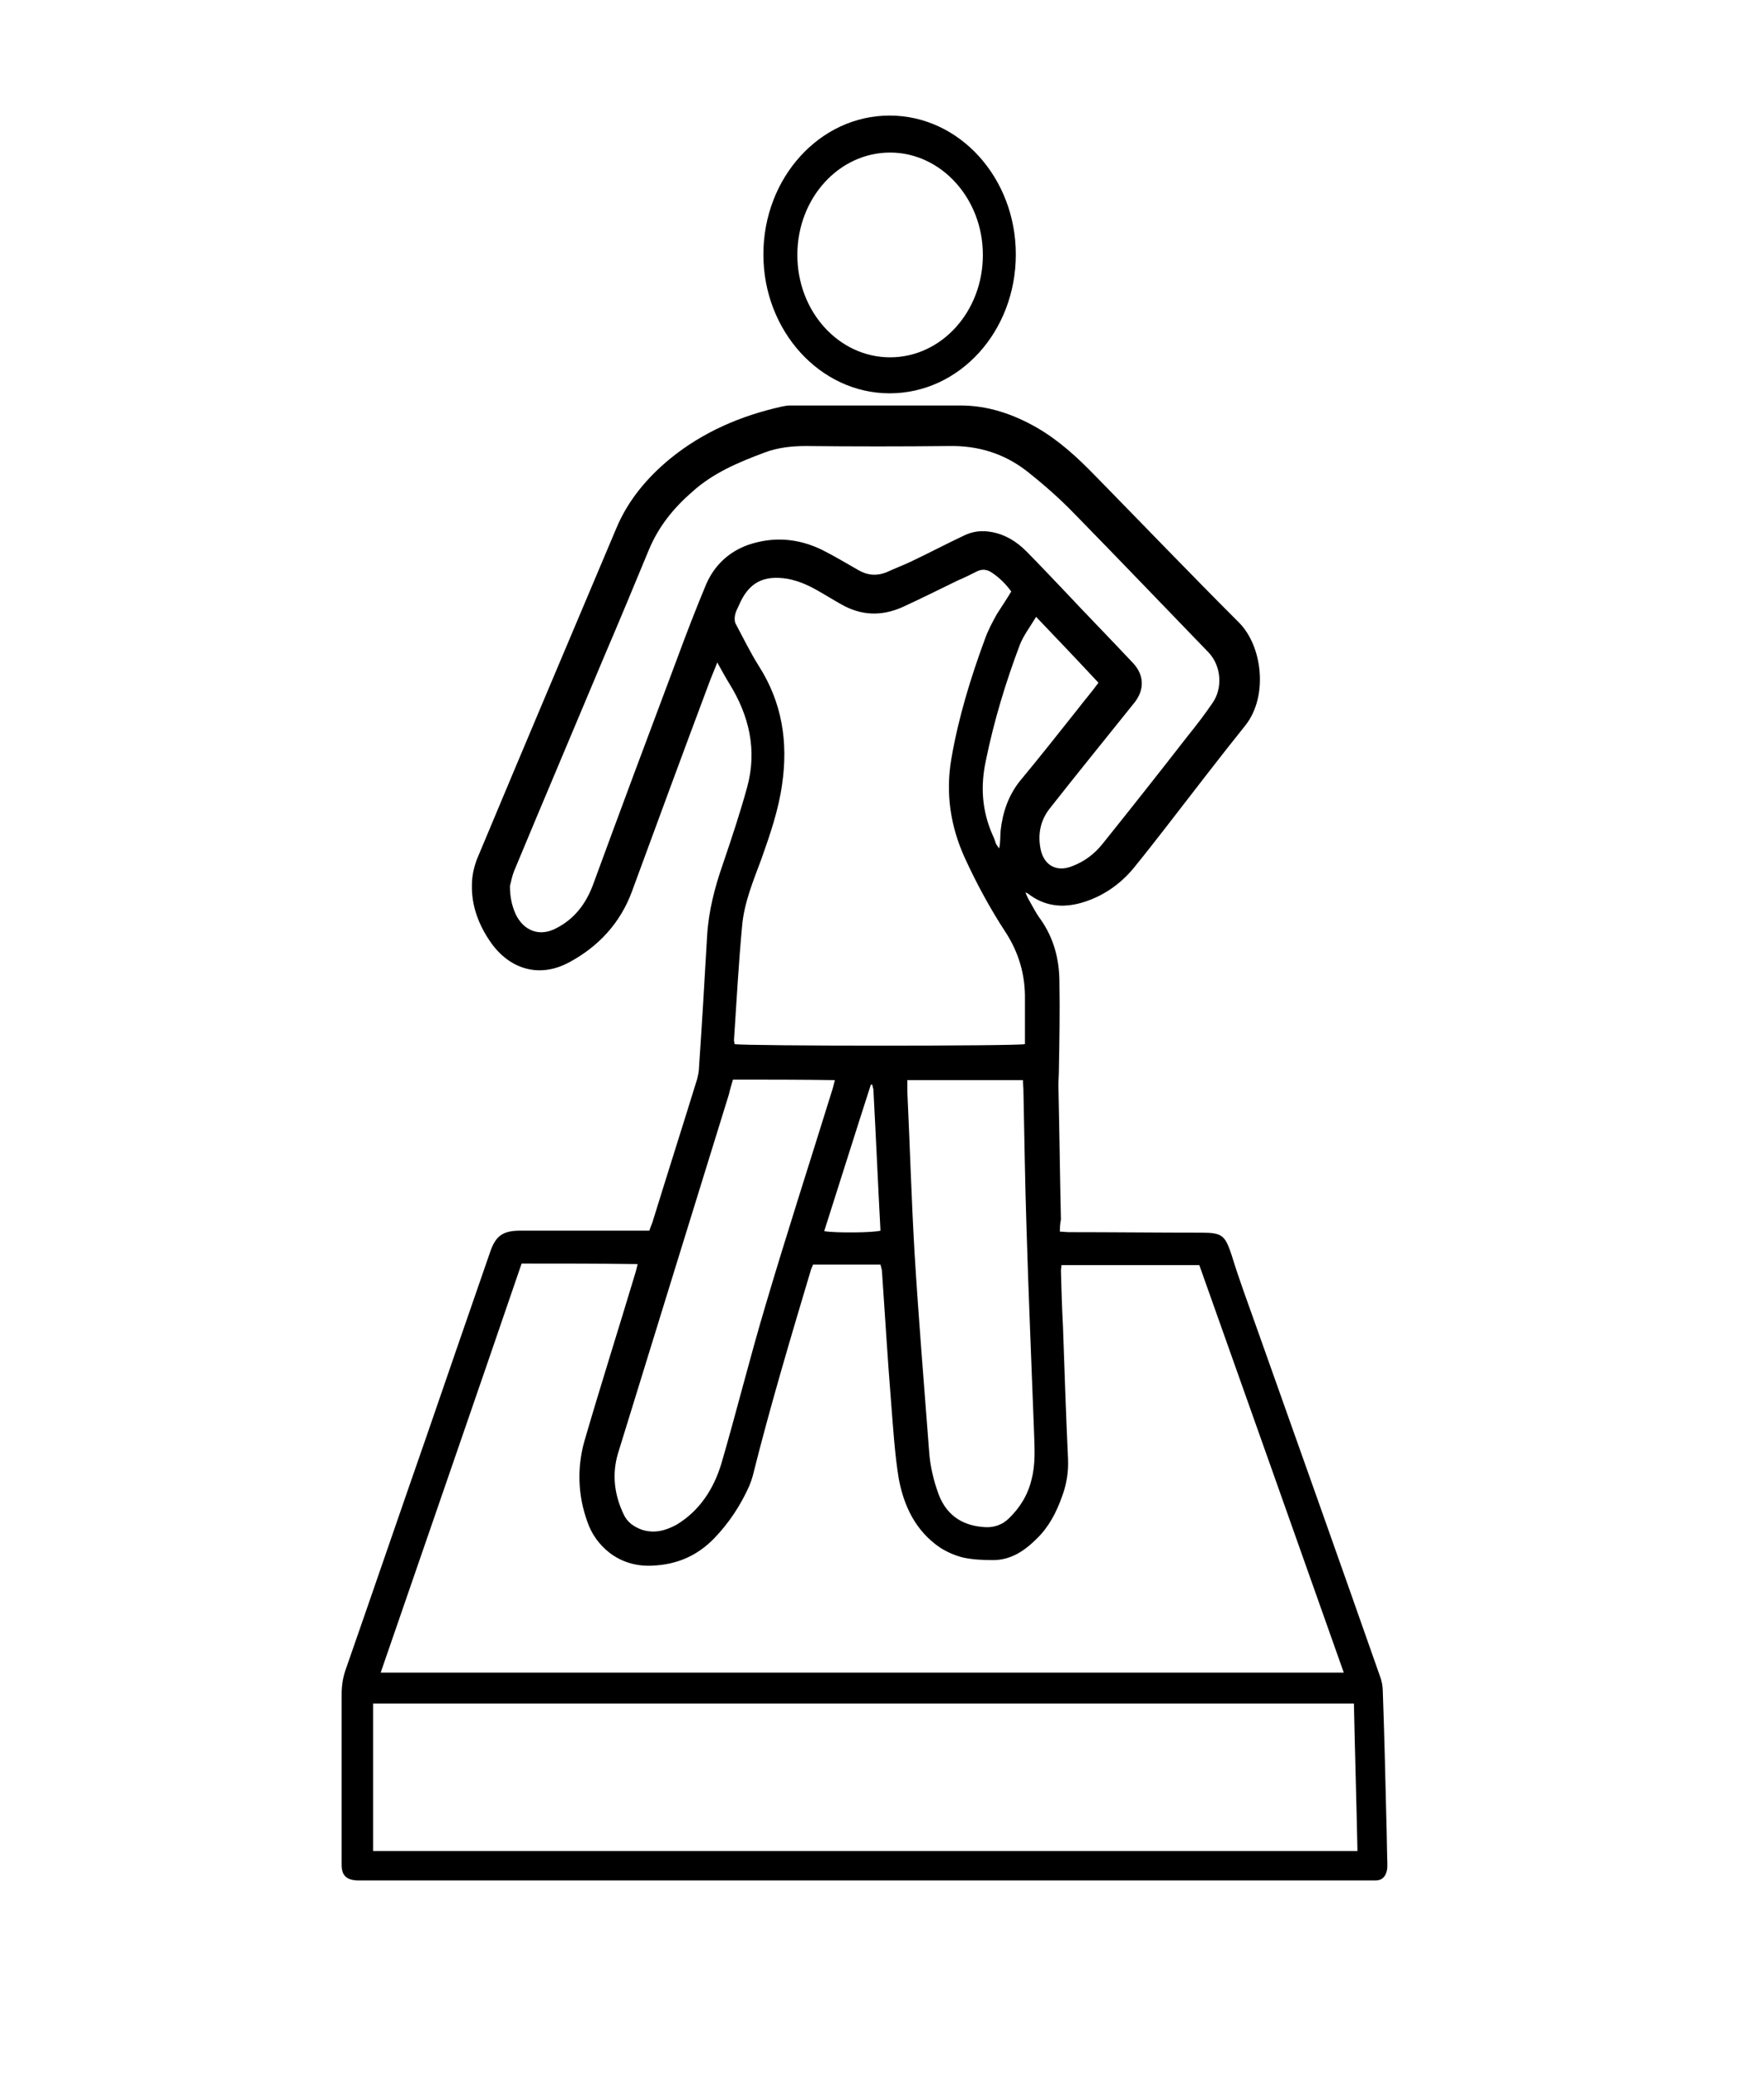 <?xml version="1.0" encoding="utf-8"?>
<!-- Generator: Adobe Illustrator 27.0.0, SVG Export Plug-In . SVG Version: 6.00 Build 0)  -->
<svg version="1.1" id="Ebene_1" xmlns="http://www.w3.org/2000/svg" xmlns:xlink="http://www.w3.org/1999/xlink" x="0px" y="0px"
	 viewBox="0 0 348 409.4" style="enable-background:new 0 0 348 409.4;" xml:space="preserve">
<g id="Raster">
</g>
<g id="vorlage">
</g>
<g id="Illu">
</g>
<g>
	<path d="M209.1,243c0.7,0,1.2,0.1,1.8,0.1c8.7,0,17.5,0.1,26.2,0.1c4.1,0,4.6,0.6,5.9,4.5c1.5,4.9,3.3,9.7,5,14.5
		c8.1,22.8,16.2,45.6,24.2,68.4c0.4,1,0.6,2.1,0.6,3.2c0.3,8.4,0.5,16.8,0.7,25.2c0.1,2.9,0.1,5.8,0.2,8.7c0,0.6,0,1.2-0.2,1.7
		c-0.3,1-1,1.6-2.1,1.6c-0.5,0-0.9,0-1.4,0c-66.1,0-132.2,0-198.3,0c-0.4,0-0.8,0-1.2,0c-2.2-0.1-3.1-1-3.1-3.1c0-4.6,0-9.1,0-13.7
		c0-6.7,0-13.3,0-20c0-1.8,0.3-3.5,0.9-5.1c5.3-15.2,10.5-30.4,15.8-45.6c4.2-12.2,8.4-24.4,12.6-36.5c1.1-3.2,2.5-4.2,6-4.2
		c7.8,0,15.5,0,23.3,0c0.7,0,1.4,0,2.1,0c0.2-0.6,0.4-1.1,0.6-1.6c2.9-9.4,5.9-18.8,8.8-28.2c0.2-0.8,0.4-1.6,0.4-2.4
		c0.6-8.7,1.1-17.3,1.6-26c0.3-4.9,1.5-9.5,3.1-14.1c1.7-5,3.4-10.1,4.8-15.2c2-7.3,0.4-14.1-3.5-20.4c-0.8-1.3-1.5-2.6-2.4-4.2
		c-0.6,1.6-1.2,2.9-1.7,4.3c-5.1,13.6-10.1,27.2-15.1,40.8c-2.3,6.3-6.6,10.9-12.3,14c-6,3.3-11.9,1.4-15.6-3.9
		c-2.3-3.3-3.8-7.1-3.7-11.3c0-1.8,0.4-3.5,1-5.1c9.1-21.8,18.3-43.5,27.5-65.3c2.3-5.5,6.1-10,10.6-13.7c6.5-5.3,14-8.5,22.1-10.3
		c0.5-0.1,1-0.2,1.6-0.2c11.2,0,22.4,0,33.6,0c5.4,0,10.4,1.7,15.1,4.4c4.3,2.5,7.9,5.8,11.3,9.3c9.5,9.7,18.9,19.5,28.5,29.1
		c4.7,4.7,5.8,14.6,1.3,20.3c-5.3,6.6-10.4,13.3-15.6,20c-2.1,2.7-4.2,5.4-6.4,8.1c-2.7,3.3-6.2,5.7-10.3,6.9
		c-3.8,1.1-7.4,0.7-10.6-1.8c-0.1-0.1-0.2-0.1-0.5-0.2c0.2,0.5,0.4,0.9,0.6,1.3c0.8,1.4,1.5,2.8,2.4,4c2.6,3.7,3.7,7.9,3.7,12.4
		c0.1,5.7,0,11.4-0.1,17.1c0,1.1-0.1,2.2-0.1,3.3c0.2,8.8,0.3,17.6,0.5,26.4C209.1,241.6,209.1,242.2,209.1,243z M102.9,249.3
		C93.7,276.2,84.4,303,75.1,330c63.4,0,126.6,0,190,0c-9.5-26.9-19-53.6-28.5-80.4c-9.1,0-18.1,0-27.2,0c0,0.4-0.1,0.8-0.1,1.1
		c0.1,3.7,0.2,7.3,0.4,11c0.3,8.7,0.6,17.5,1,26.2c0.1,2.6-0.3,5-1.2,7.4c-1.1,3.1-2.6,6-5,8.3c-2.4,2.4-5.1,4.2-8.6,4.2
		c-2,0-4-0.1-5.9-0.5c-1.6-0.4-3.2-1.1-4.6-2c-4.8-3.3-7.1-8.2-8.1-13.6c-0.8-4.9-1.1-10-1.5-15c-0.7-8.6-1.2-17.2-1.8-25.8
		c0-0.4-0.2-0.9-0.3-1.4c-4.5,0-8.8,0-13.3,0c-0.2,0.5-0.4,0.9-0.5,1.3c-4,13.4-8,26.8-11.4,40.4c-0.2,0.7-0.4,1.3-0.7,2
		c-1.7,3.8-4,7.3-6.9,10.3c-3.4,3.5-7.4,5.2-12.3,5.4c-6.8,0.3-11.2-4.2-12.7-8.6c-1.9-5.2-2.1-10.7-0.6-16c3.2-11,6.7-22,10-33
		c0.2-0.6,0.3-1.2,0.5-1.9C118.3,249.3,110.7,249.3,102.9,249.3z M73.6,365.2c64.7,0,129.3,0,194.2,0c-0.2-9.8-0.5-19.4-0.7-29.1
		c-64.6,0-129,0-193.5,0C73.6,345.8,73.6,355.4,73.6,365.2z M199.5,116.7c-1.1-1.5-2.3-2.7-3.8-3.7c-1-0.7-2-0.8-3.1-0.2
		c-1.2,0.6-2.4,1.2-3.6,1.7c-3.7,1.8-7.3,3.6-11,5.3c-4.1,1.8-8.1,1.7-12.1-0.6c-1.6-0.9-3.2-1.9-4.8-2.8c-1.8-1-3.6-1.8-5.7-2.2
		c-4.9-0.8-7.8,0.8-9.7,5.4c-0.3,0.6-0.6,1.2-0.7,1.8c-0.1,0.5-0.1,1.2,0.1,1.6c1.5,2.8,2.9,5.7,4.6,8.4c4.6,7.2,5.8,15,4.6,23.3
		c-0.7,5.1-2.4,10-4.1,14.8c-1.6,4.3-3.4,8.6-3.8,13.2c-0.7,7.5-1.1,15-1.6,22.5c0,0.3,0.1,0.5,0.1,0.8c2.3,0.4,55.9,0.4,57.3,0
		c0-2.9,0-5.8,0-8.7c0.1-4.9-1.2-9.4-3.9-13.5c-3-4.6-5.6-9.4-7.9-14.4c-2.9-6.3-3.9-12.9-2.7-19.8c1.4-8.1,3.8-15.9,6.6-23.5
		c0.6-1.7,1.5-3.4,2.4-5C197.6,119.7,198.6,118.2,199.5,116.7z M100.6,174.8c0,2.2,0.4,3.9,1.1,5.5c1.6,3.4,4.8,4.6,8.1,2.8
		c3.5-1.8,5.7-4.7,7.1-8.3c5.5-15,11.1-30,16.7-44.9c1.8-4.9,3.7-9.8,5.7-14.6c1.6-3.7,4.4-6.4,8.3-7.8c5-1.7,9.9-1.3,14.6,1
		c2.4,1.2,4.7,2.6,7,3.9c1.8,1.1,3.7,1.3,5.7,0.5c1.5-0.7,3.1-1.3,4.6-2c3.6-1.7,7.2-3.6,10.8-5.3c1.7-0.8,3.5-1,5.5-0.6
		c2.6,0.5,4.8,1.9,6.6,3.7c2.6,2.6,5.1,5.3,7.6,7.9c4.5,4.8,9.1,9.5,13.6,14.3c2.1,2.3,2.2,5.1,0.3,7.6c-5.6,7-11.3,14-16.8,21
		c-1.9,2.4-2.4,5.2-1.8,8.1c0.7,3.2,3.2,4.5,6.2,3.3c2.4-0.9,4.4-2.4,6-4.4c5.7-7.1,11.3-14.2,16.9-21.4c1.7-2.1,3.3-4.2,4.8-6.4
		c2.1-3,1.7-7.4-0.8-10c-8.8-9.1-17.6-18.3-26.5-27.4c-2.9-3-6.1-5.8-9.4-8.4c-4.4-3.4-9.5-5-15.2-4.9c-9.4,0.1-18.9,0.1-28.3,0
		c-2.8,0-5.6,0.3-8.2,1.3c-5.1,1.9-10.1,4-14.2,7.7c-3.7,3.2-6.7,6.9-8.6,11.5c-2.9,7-5.8,14-8.8,21c-5.9,14.1-11.9,28.2-17.8,42.4
		C101,172.9,100.8,174.1,100.6,174.8z M179,213.1c0,0.9,0,1.6,0,2.3c0.5,10.5,0.8,21,1.4,31.4c0.8,13.2,1.9,26.4,2.9,39.6
		c0.2,2.9,0.9,5.8,1.9,8.5c1.7,4.4,5.1,6.2,9.2,6.4c1.7,0.1,3.4-0.5,4.6-1.7c2.2-2.1,3.8-4.7,4.5-7.7c0.8-3,0.6-6.1,0.5-9.2
		c-0.5-13.6-1.1-27.1-1.5-40.7c-0.3-8.9-0.4-17.8-0.6-26.8c0-0.7-0.1-1.3-0.1-2.1C194.1,213.1,186.7,213.1,179,213.1z M144.6,213
		c-0.3,1-0.6,2-0.8,2.9c-7.3,23.6-14.6,47.2-21.9,70.9c-1.2,4.1-0.7,8.1,1.1,11.9c0.7,1.6,2,2.5,3.6,3.1c2.5,0.8,4.7,0.2,6.9-1
		c4.6-2.8,7.3-7.1,8.8-12c3-10.3,5.6-20.8,8.7-31.2c4.2-14.2,8.8-28.4,13.2-42.6c0.2-0.6,0.3-1.2,0.5-1.9
		C157.9,213,151.3,213,144.6,213z M204.4,121.7c-1.2,2-2.5,3.7-3.2,5.5c-2.8,7.4-5.1,15-6.7,22.8c-1.1,5.1-0.8,9.9,1.3,14.7
		c0.3,0.6,0.5,1.2,0.7,1.8c0.2,0.3,0.4,0.6,0.6,0.9c0.3-1.2,0.2-2.4,0.3-3.5c0.4-3.6,1.5-6.9,3.8-9.8c3.9-4.7,7.7-9.5,11.5-14.3
		c1.3-1.7,2.7-3.3,4-5.1C212.7,130.4,208.7,126.2,204.4,121.7z M172.1,214c-0.1,0-0.2,0-0.3,0c-3.1,9.6-6.1,19.2-9.2,28.9
		c2.3,0.4,9.9,0.3,11.1-0.1c-0.5-9.3-0.9-18.6-1.4-27.9C172.2,214.5,172.1,214.2,172.1,214z"/>
	<path d="M200.4,50.2c0,15.2-11.1,27.4-24.9,27.4c-13.7,0-24.9-12.3-24.9-27.4s11.1-27.4,24.9-27.4
		C189.3,22.8,200.4,35.1,200.4,50.2z M175.6,30.1c-10.1,0-18.3,9-18.3,20.2s8.2,20.2,18.3,20.2c10.1,0,18.3-9,18.3-20.2
		S185.6,30.1,175.6,30.1z"/>
</g>
</svg>
